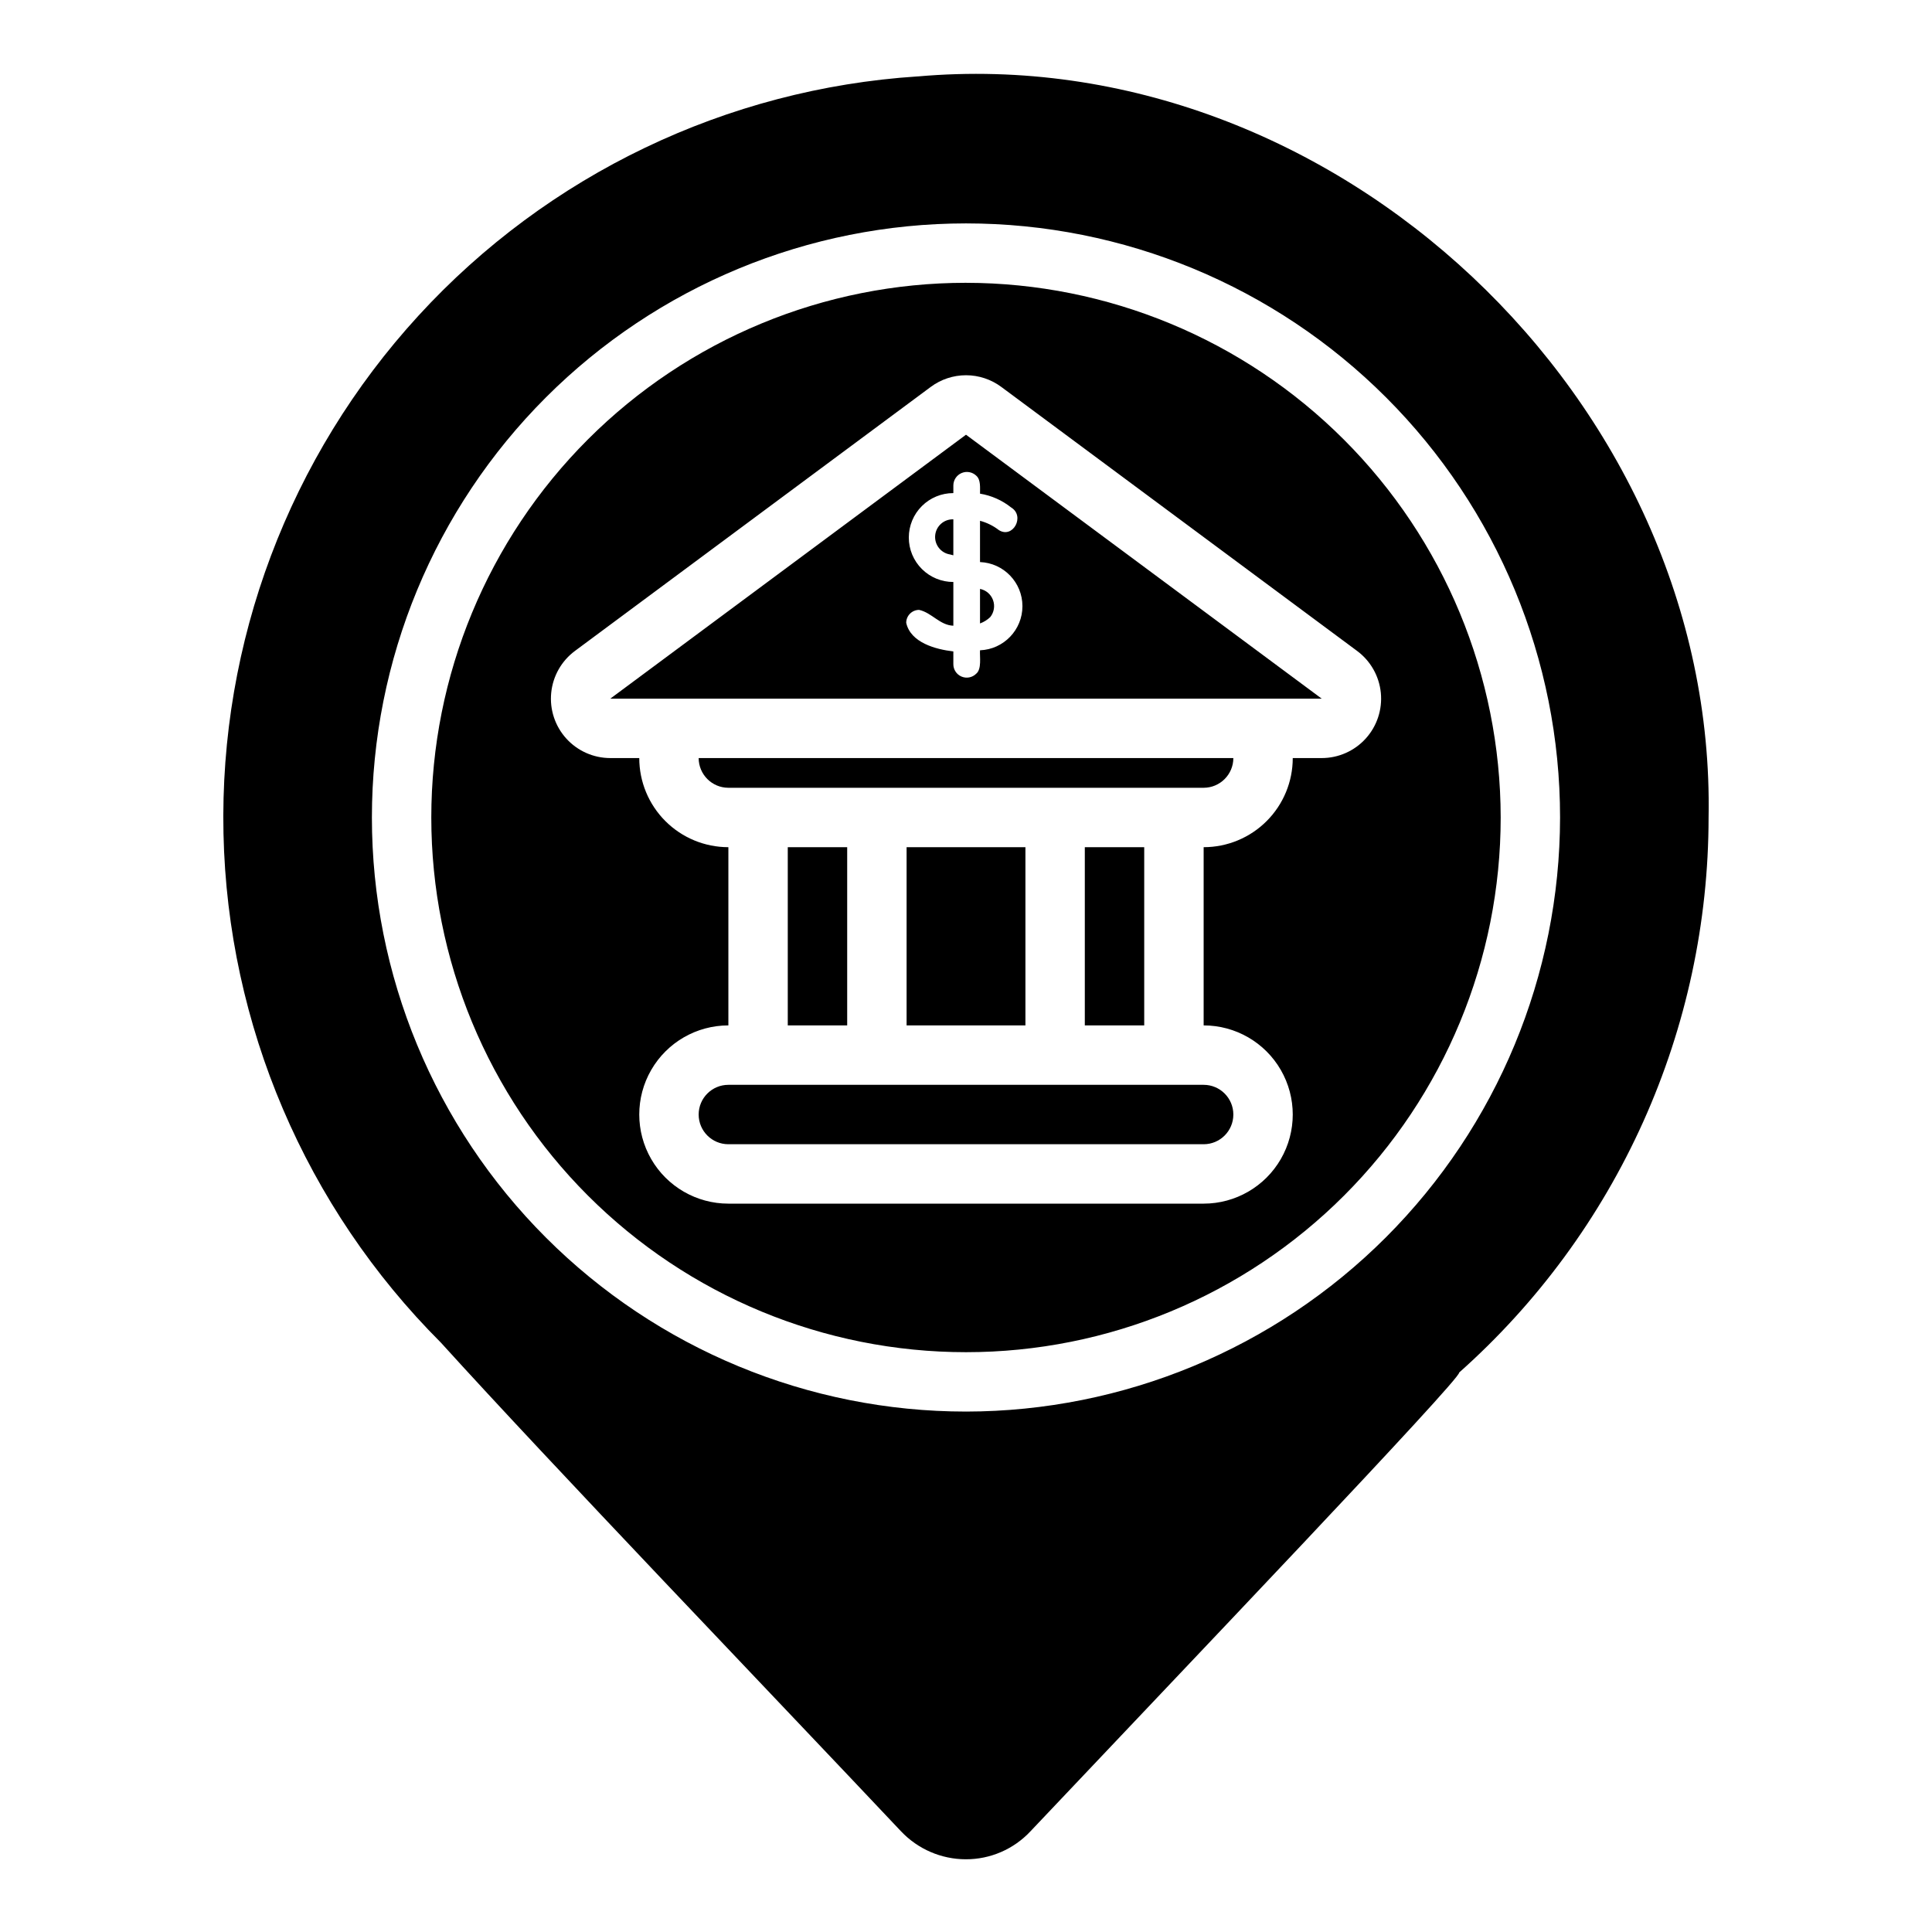 <?xml version="1.0" encoding="UTF-8"?>
<!-- The Best Svg Icon site in the world: iconSvg.co, Visit us! https://iconsvg.co -->
<svg fill="#000000" width="800px" height="800px" version="1.1" viewBox="144 144 512 512" xmlns="http://www.w3.org/2000/svg">
 <path d="m387.18 164.25c-50.613 3.297-97.996 26.008-132.27 63.395-34.27 37.387-52.785 86.562-51.684 137.27 1.105 50.707 21.746 99.027 57.613 134.89 29.492 32.531 87.223 92.676 121.96 129.53 4.461 4.707 10.652 7.383 17.137 7.394 6.488 0.023 12.695-2.656 17.133-7.398 39.664-41.961 114.39-120.23 113.62-121.59 20.77-18.465 37.395-41.121 48.789-66.469 11.395-25.352 17.293-52.828 17.316-80.621 2.066-110.44-99.137-206.15-209.62-196.39zm12.82 353.83c-41.758 0-81.805-16.586-111.33-46.113-29.527-29.523-46.113-69.57-46.113-111.33 0-41.754 16.586-81.801 46.113-111.32 29.523-29.527 69.57-46.113 111.33-46.113 41.754 0 81.801 16.586 111.32 46.113 29.527 29.523 46.113 69.57 46.113 111.32-0.047 41.742-16.648 81.762-46.164 111.28-29.516 29.516-69.535 46.117-111.27 46.164zm47.23-149.57v47.23l-15.742 0.004v-47.23zm-118.08-23.613h141.7c-0.004 4.344-3.527 7.867-7.871 7.871h-125.95c-4.348-0.004-7.867-3.527-7.875-7.871zm67.496-63.27v9.535c-0.266-0.082-0.637-0.145-0.883-0.23v0.004c-2.441-0.387-4.164-2.609-3.93-5.07 0.234-2.465 2.344-4.32 4.816-4.238zm-28.133 86.887v47.23h-15.746v-47.23zm94.465 62.977c4.348 0 7.871 3.523 7.871 7.871s-3.523 7.871-7.871 7.871h-125.95c-4.348 0-7.875-3.523-7.875-7.871s3.527-7.871 7.875-7.871zm-47.23-62.977v47.23h-31.492v-47.23zm-15.746-149.57c-37.582 0-73.621 14.93-100.2 41.504-26.574 26.57-41.504 62.613-41.504 100.19 0 37.582 14.93 73.621 41.504 100.2 26.574 26.574 62.613 41.504 100.2 41.504 37.578 0 73.621-14.93 100.19-41.504 26.574-26.574 41.504-62.613 41.504-100.2-0.043-37.566-14.984-73.582-41.551-100.14-26.562-26.566-62.578-41.508-100.14-41.551zm94.262 125.95h-7.672c0 6.262-2.488 12.27-6.918 16.699-4.426 4.43-10.434 6.918-16.695 6.918v47.23c8.434 0 16.23 4.5 20.449 11.809 4.219 7.309 4.219 16.309 0 23.617-4.219 7.305-12.016 11.809-20.449 11.809h-125.95c-8.438 0-16.234-4.504-20.453-11.809-4.219-7.309-4.219-16.309 0-23.617 4.219-7.309 12.016-11.809 20.453-11.809v-47.23c-6.266 0-12.27-2.488-16.699-6.918-4.43-4.43-6.918-10.438-6.918-16.699h-7.672c-4.445 0-8.68-1.879-11.664-5.172-2.984-3.293-4.438-7.691-4-12.113 0.434-4.422 2.719-8.453 6.285-11.102l94.266-69.949c2.707-2.023 5.996-3.117 9.379-3.117 3.379 0 6.668 1.094 9.379 3.117l94.262 69.945c3.57 2.648 5.852 6.68 6.289 11.102 0.434 4.422-1.02 8.824-4.004 12.117-2.984 3.293-7.219 5.172-11.664 5.172zm-87.844-37.355c-0.777 0.742-1.699 1.312-2.707 1.68v-9.156c1.594 0.32 2.902 1.449 3.453 2.977 0.555 1.531 0.27 3.234-0.746 4.5zm-6.426-48.332-94.258 69.941h188.53l-94.262-69.941zm2.746 10.879c1.223 1.082 0.957 3.246 0.977 4.742l-0.004-0.004c3.016 0.492 5.852 1.75 8.242 3.652 3.781 2.297 0.469 8.352-3.238 6.008-1.484-1.148-3.188-1.988-5.004-2.473v10.941c6.277 0.246 11.242 5.406 11.242 11.688 0 6.285-4.965 11.445-11.242 11.691-0.117 1.707 0.504 4.988-1.031 6.227-1.02 1.008-2.551 1.301-3.871 0.738-1.324-0.559-2.176-1.863-2.164-3.297v-3.367c-4.652-0.535-11.34-2.312-12.492-7.586v-0.004c0.004-1.887 1.535-3.414 3.422-3.418 3.375 0.75 5.465 4.066 9.07 4.195v-11.59c-3.125 0.008-6.129-1.23-8.344-3.441-2.219-2.207-3.461-5.207-3.461-8.336s1.242-6.129 3.461-8.34c2.215-2.211 5.219-3.445 8.344-3.438v-2.027c0.008-1.441 0.871-2.738 2.199-3.297 1.324-0.559 2.859-0.27 3.891 0.73z"/>
</svg>